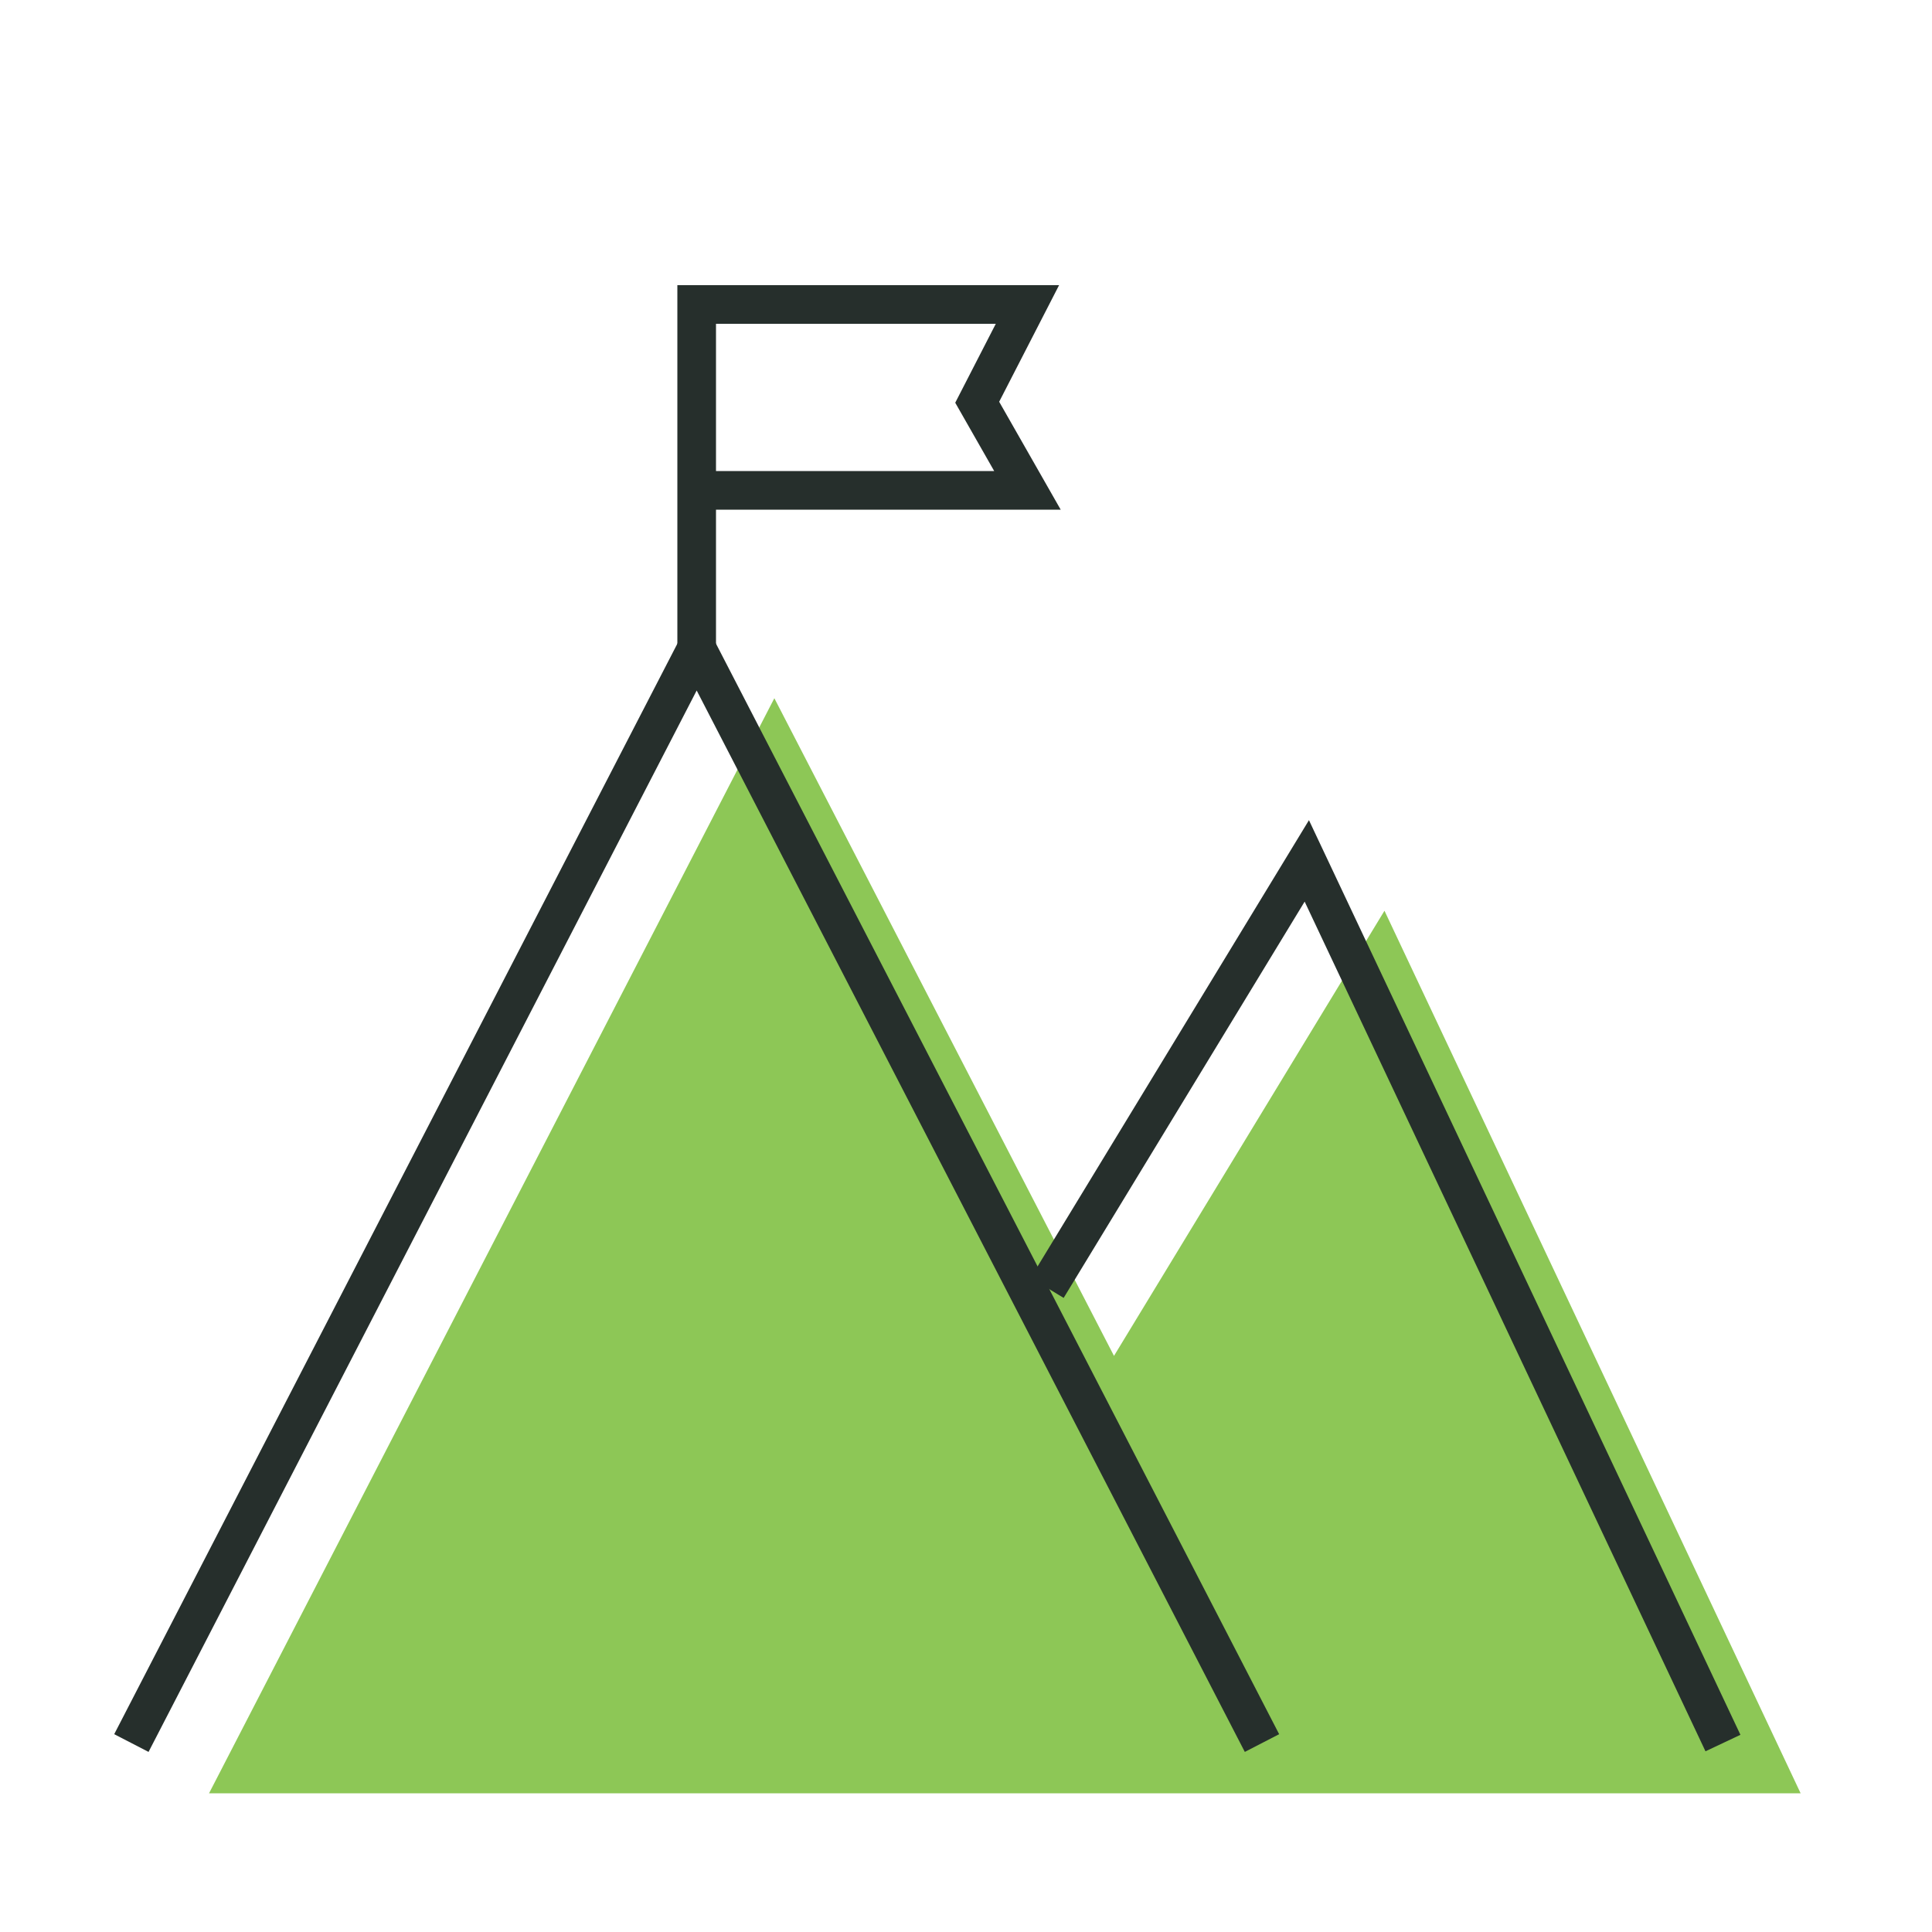 <svg xmlns="http://www.w3.org/2000/svg" viewBox="0 0 50 50"><defs><style>.cls-1{fill:#8dc756;}.cls-2{fill:none;stroke:#262f2c;}</style></defs><g id="Fill"><polygon class="cls-1" points="35.83 23.57 28.83 35.09 20.04 18.07 5.41 46.41 21.95 46.41 34.67 46.41 46.6 46.41 35.83 23.57"/></g><g id="Line"><polyline class="cls-2" points="3.4 45.11 18.03 16.78 32.66 45.11"/><polyline class="cls-2" points="27.1 33.33 33.82 22.28 44.59 45.11"/><polyline class="cls-2" points="18.03 16.78 18.03 7.88 26.59 7.88 25.29 10.41 26.59 12.69 18.03 12.69"/></g></svg>